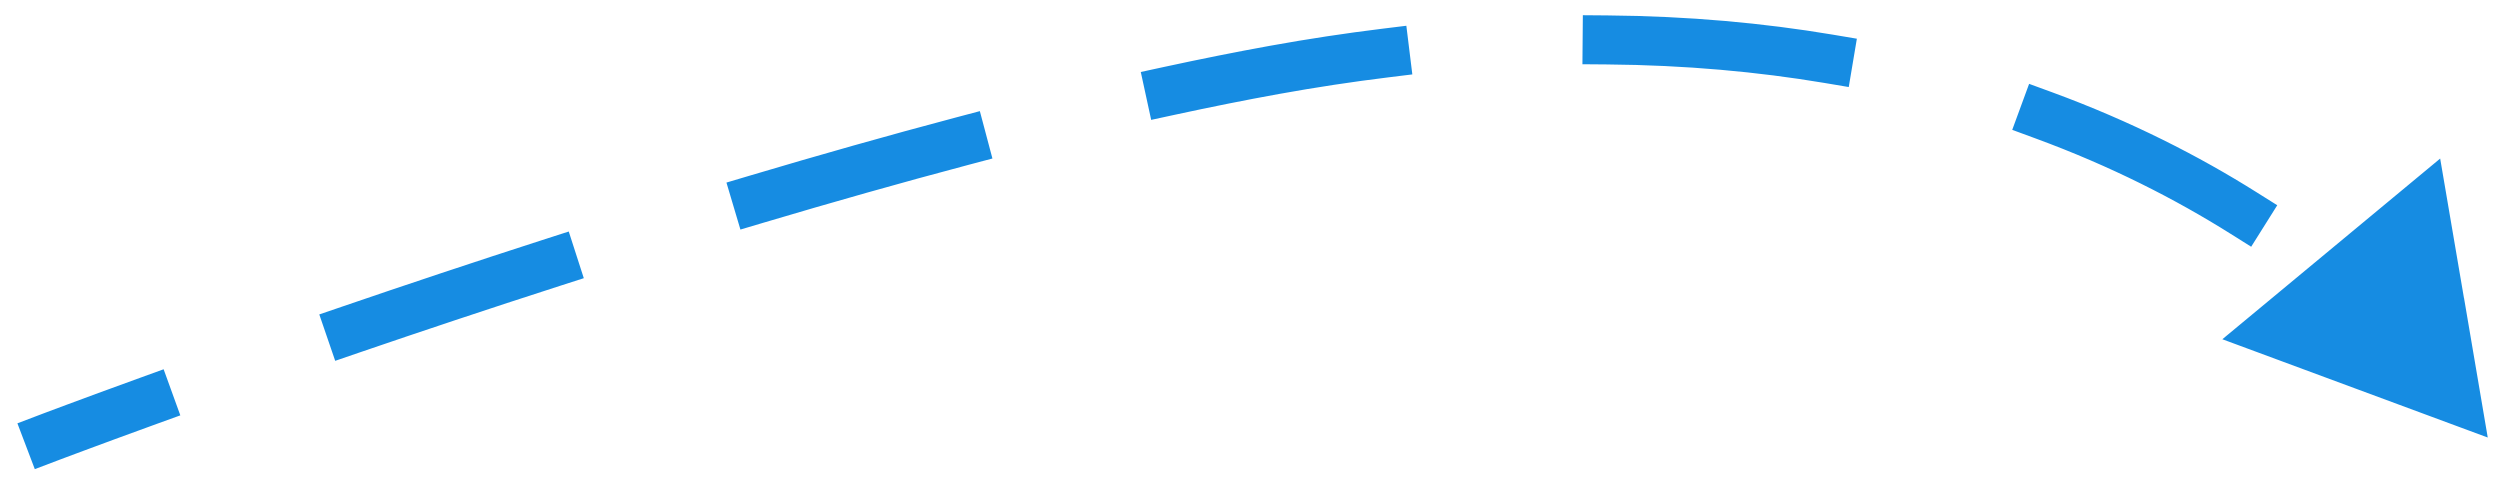 <?xml version="1.0" encoding="UTF-8"?> <svg xmlns="http://www.w3.org/2000/svg" width="102" height="20" viewBox="0 0 102 20" fill="none"> <path d="M1.822 17.384L1.355 17.561L1.71 18.496L2.178 18.319L1.822 17.384ZM52 2.851L52.089 3.343L52 2.851ZM101.5 17.851L100.532 12.159L96.087 15.843L101.5 17.851ZM6.247 16.817L6.717 16.647L6.376 15.707L5.906 15.877L6.247 16.817ZM14.136 12.978L13.662 13.14L13.987 14.086L14.46 13.924L14.136 12.978ZM22.713 11.18L23.189 11.027L22.883 10.075L22.407 10.228L22.713 11.18ZM30.74 7.643L30.261 7.786L30.546 8.744L31.025 8.602L30.74 7.643ZM39.396 6.24L39.879 6.112L39.623 5.145L39.14 5.273L39.396 6.24ZM47.627 3.214L47.139 3.32L47.35 4.297L47.839 4.191L47.627 3.214ZM56.569 2.662L57.066 2.601L56.944 1.608L56.448 1.669L56.569 2.662ZM65.576 1.129L65.076 1.125L65.067 2.125L65.567 2.129L65.576 1.129ZM74.526 2.892L75.019 2.975L75.184 1.989L74.691 1.906L74.526 2.892ZM83.554 4.235L83.085 4.062L82.74 5.001L83.21 5.173L83.554 4.235ZM91.267 9.112L91.691 9.378L92.223 8.531L91.799 8.265L91.267 9.112ZM98.968 14.018L98.62 13.66L97.903 14.358L98.252 14.716L98.968 14.018ZM2 17.851C2.178 18.319 2.178 18.319 2.178 18.319C2.178 18.319 2.178 18.319 2.178 18.319C2.178 18.319 2.178 18.319 2.178 18.319C2.178 18.319 2.178 18.318 2.179 18.318C2.179 18.318 2.18 18.318 2.182 18.317C2.185 18.316 2.189 18.314 2.195 18.312C2.206 18.308 2.224 18.301 2.247 18.293C2.293 18.275 2.361 18.249 2.452 18.215C2.633 18.147 2.901 18.047 3.25 17.917C3.947 17.658 4.965 17.282 6.247 16.817L5.906 15.877C4.621 16.343 3.601 16.719 2.901 16.98C2.551 17.11 2.282 17.211 2.1 17.279C2.009 17.313 1.94 17.34 1.893 17.357C1.87 17.366 1.852 17.373 1.84 17.377C1.834 17.379 1.83 17.381 1.827 17.382C1.825 17.383 1.824 17.383 1.824 17.383C1.823 17.384 1.823 17.384 1.823 17.384C1.823 17.384 1.823 17.384 1.822 17.384C1.822 17.384 1.822 17.384 1.822 17.384C1.822 17.384 1.822 17.384 2 17.851ZM14.46 13.924C16.976 13.062 19.765 12.13 22.713 11.18L22.407 10.228C19.452 11.18 16.657 12.115 14.136 12.978L14.46 13.924ZM31.025 8.602C33.796 7.777 36.612 6.978 39.396 6.24L39.14 5.273C36.345 6.014 33.519 6.816 30.74 7.643L31.025 8.602ZM47.839 4.191C49.294 3.876 50.715 3.591 52.089 3.343L51.911 2.359C50.525 2.609 49.093 2.896 47.627 3.214L47.839 4.191ZM52.089 3.343C53.624 3.066 55.117 2.84 56.569 2.662L56.448 1.669C54.976 1.85 53.464 2.079 51.911 2.359L52.089 3.343ZM65.567 2.129C68.801 2.156 71.783 2.432 74.526 2.892L74.691 1.906C71.896 1.437 68.861 1.157 65.576 1.129L65.567 2.129ZM83.21 5.173C86.339 6.322 89.014 7.695 91.267 9.112L91.799 8.265C89.49 6.814 86.753 5.409 83.554 4.235L83.21 5.173ZM98.252 14.716C98.258 14.722 98.264 14.729 98.27 14.735L98.987 14.038C98.981 14.031 98.975 14.025 98.968 14.018L98.252 14.716ZM1.645 16.916L0.71 17.272L1.42 19.141L2.355 18.786L1.645 16.916ZM52 2.851L52.178 3.835L52 2.851ZM101.5 17.851L99.559 6.469L90.672 13.841L101.5 17.851ZM6.417 17.287L7.357 16.947L6.676 15.066L5.736 15.407L6.417 17.287ZM13.974 12.505L13.027 12.829L13.676 14.722L14.622 14.397L13.974 12.505ZM22.867 11.656L23.819 11.35L23.205 9.446L22.253 9.752L22.867 11.656ZM30.597 7.164L29.639 7.449L30.209 9.366L31.168 9.081L30.597 7.164ZM39.524 6.723L40.491 6.467L39.978 4.534L39.012 4.79L39.524 6.723ZM47.522 2.725L46.544 2.937L46.968 4.891L47.945 4.68L47.522 2.725ZM56.63 3.158L57.623 3.036L57.379 1.051L56.387 1.173L56.63 3.158ZM65.58 0.629L64.58 0.621L64.563 2.621L65.563 2.629L65.58 0.629ZM74.443 3.385L75.429 3.551L75.76 1.579L74.774 1.413L74.443 3.385ZM83.727 3.765L82.788 3.421L82.099 5.298L83.037 5.643L83.727 3.765ZM91.001 9.535L91.848 10.067L92.912 8.374L92.065 7.842L91.001 9.535ZM99.326 13.67L98.629 12.953L97.196 14.348L97.893 15.065L99.326 13.67ZM2 17.851C2.355 18.786 2.355 18.786 2.355 18.786C2.355 18.786 2.355 18.786 2.355 18.786C2.355 18.786 2.355 18.786 2.355 18.786C2.356 18.786 2.356 18.786 2.356 18.786C2.357 18.785 2.358 18.785 2.359 18.785C2.362 18.783 2.366 18.782 2.372 18.78C2.383 18.775 2.401 18.769 2.424 18.76C2.469 18.743 2.538 18.717 2.628 18.683C2.808 18.615 3.076 18.515 3.424 18.386C4.12 18.127 5.136 17.752 6.417 17.287L5.736 15.407C4.449 15.873 3.427 16.25 2.727 16.511C2.377 16.641 2.107 16.742 1.924 16.811C1.833 16.846 1.763 16.872 1.716 16.889C1.693 16.898 1.675 16.905 1.663 16.91C1.657 16.912 1.653 16.913 1.65 16.915C1.648 16.915 1.647 16.916 1.646 16.916C1.646 16.916 1.645 16.916 1.645 16.916C1.645 16.916 1.645 16.916 1.645 16.916C1.645 16.916 1.645 16.916 1.645 16.916C1.645 16.916 1.645 16.916 2 17.851ZM14.622 14.397C17.136 13.536 19.921 12.605 22.867 11.656L22.253 9.752C19.295 10.705 16.497 11.641 13.974 12.505L14.622 14.397ZM31.168 9.081C33.935 8.258 36.746 7.46 39.524 6.723L39.012 4.79C36.211 5.532 33.38 6.336 30.597 7.164L31.168 9.081ZM47.945 4.68C49.395 4.366 50.811 4.082 52.178 3.835L51.822 1.867C50.43 2.119 48.992 2.407 47.522 2.725L47.945 4.68ZM52.178 3.835C53.704 3.56 55.188 3.335 56.63 3.158L56.387 1.173C54.906 1.355 53.384 1.585 51.822 1.867L52.178 3.835ZM65.563 2.629C68.771 2.656 71.727 2.929 74.443 3.385L74.774 1.413C71.953 0.939 68.891 0.657 65.58 0.629L65.563 2.629ZM83.037 5.643C86.132 6.779 88.775 8.136 91.001 9.535L92.065 7.842C89.729 6.373 86.96 4.952 83.727 3.765L83.037 5.643Z" fill="url(#paint0_linear_732_986)"></path> <defs> <linearGradient id="paint0_linear_732_986" x1="78" y1="21.354" x2="20" y2="21.354" gradientUnits="userSpaceOnUse"> <stop offset="0.292" stop-color="#168CE2"></stop> <stop offset="1" stop-color="#168CE2"></stop> </linearGradient> </defs> </svg> 